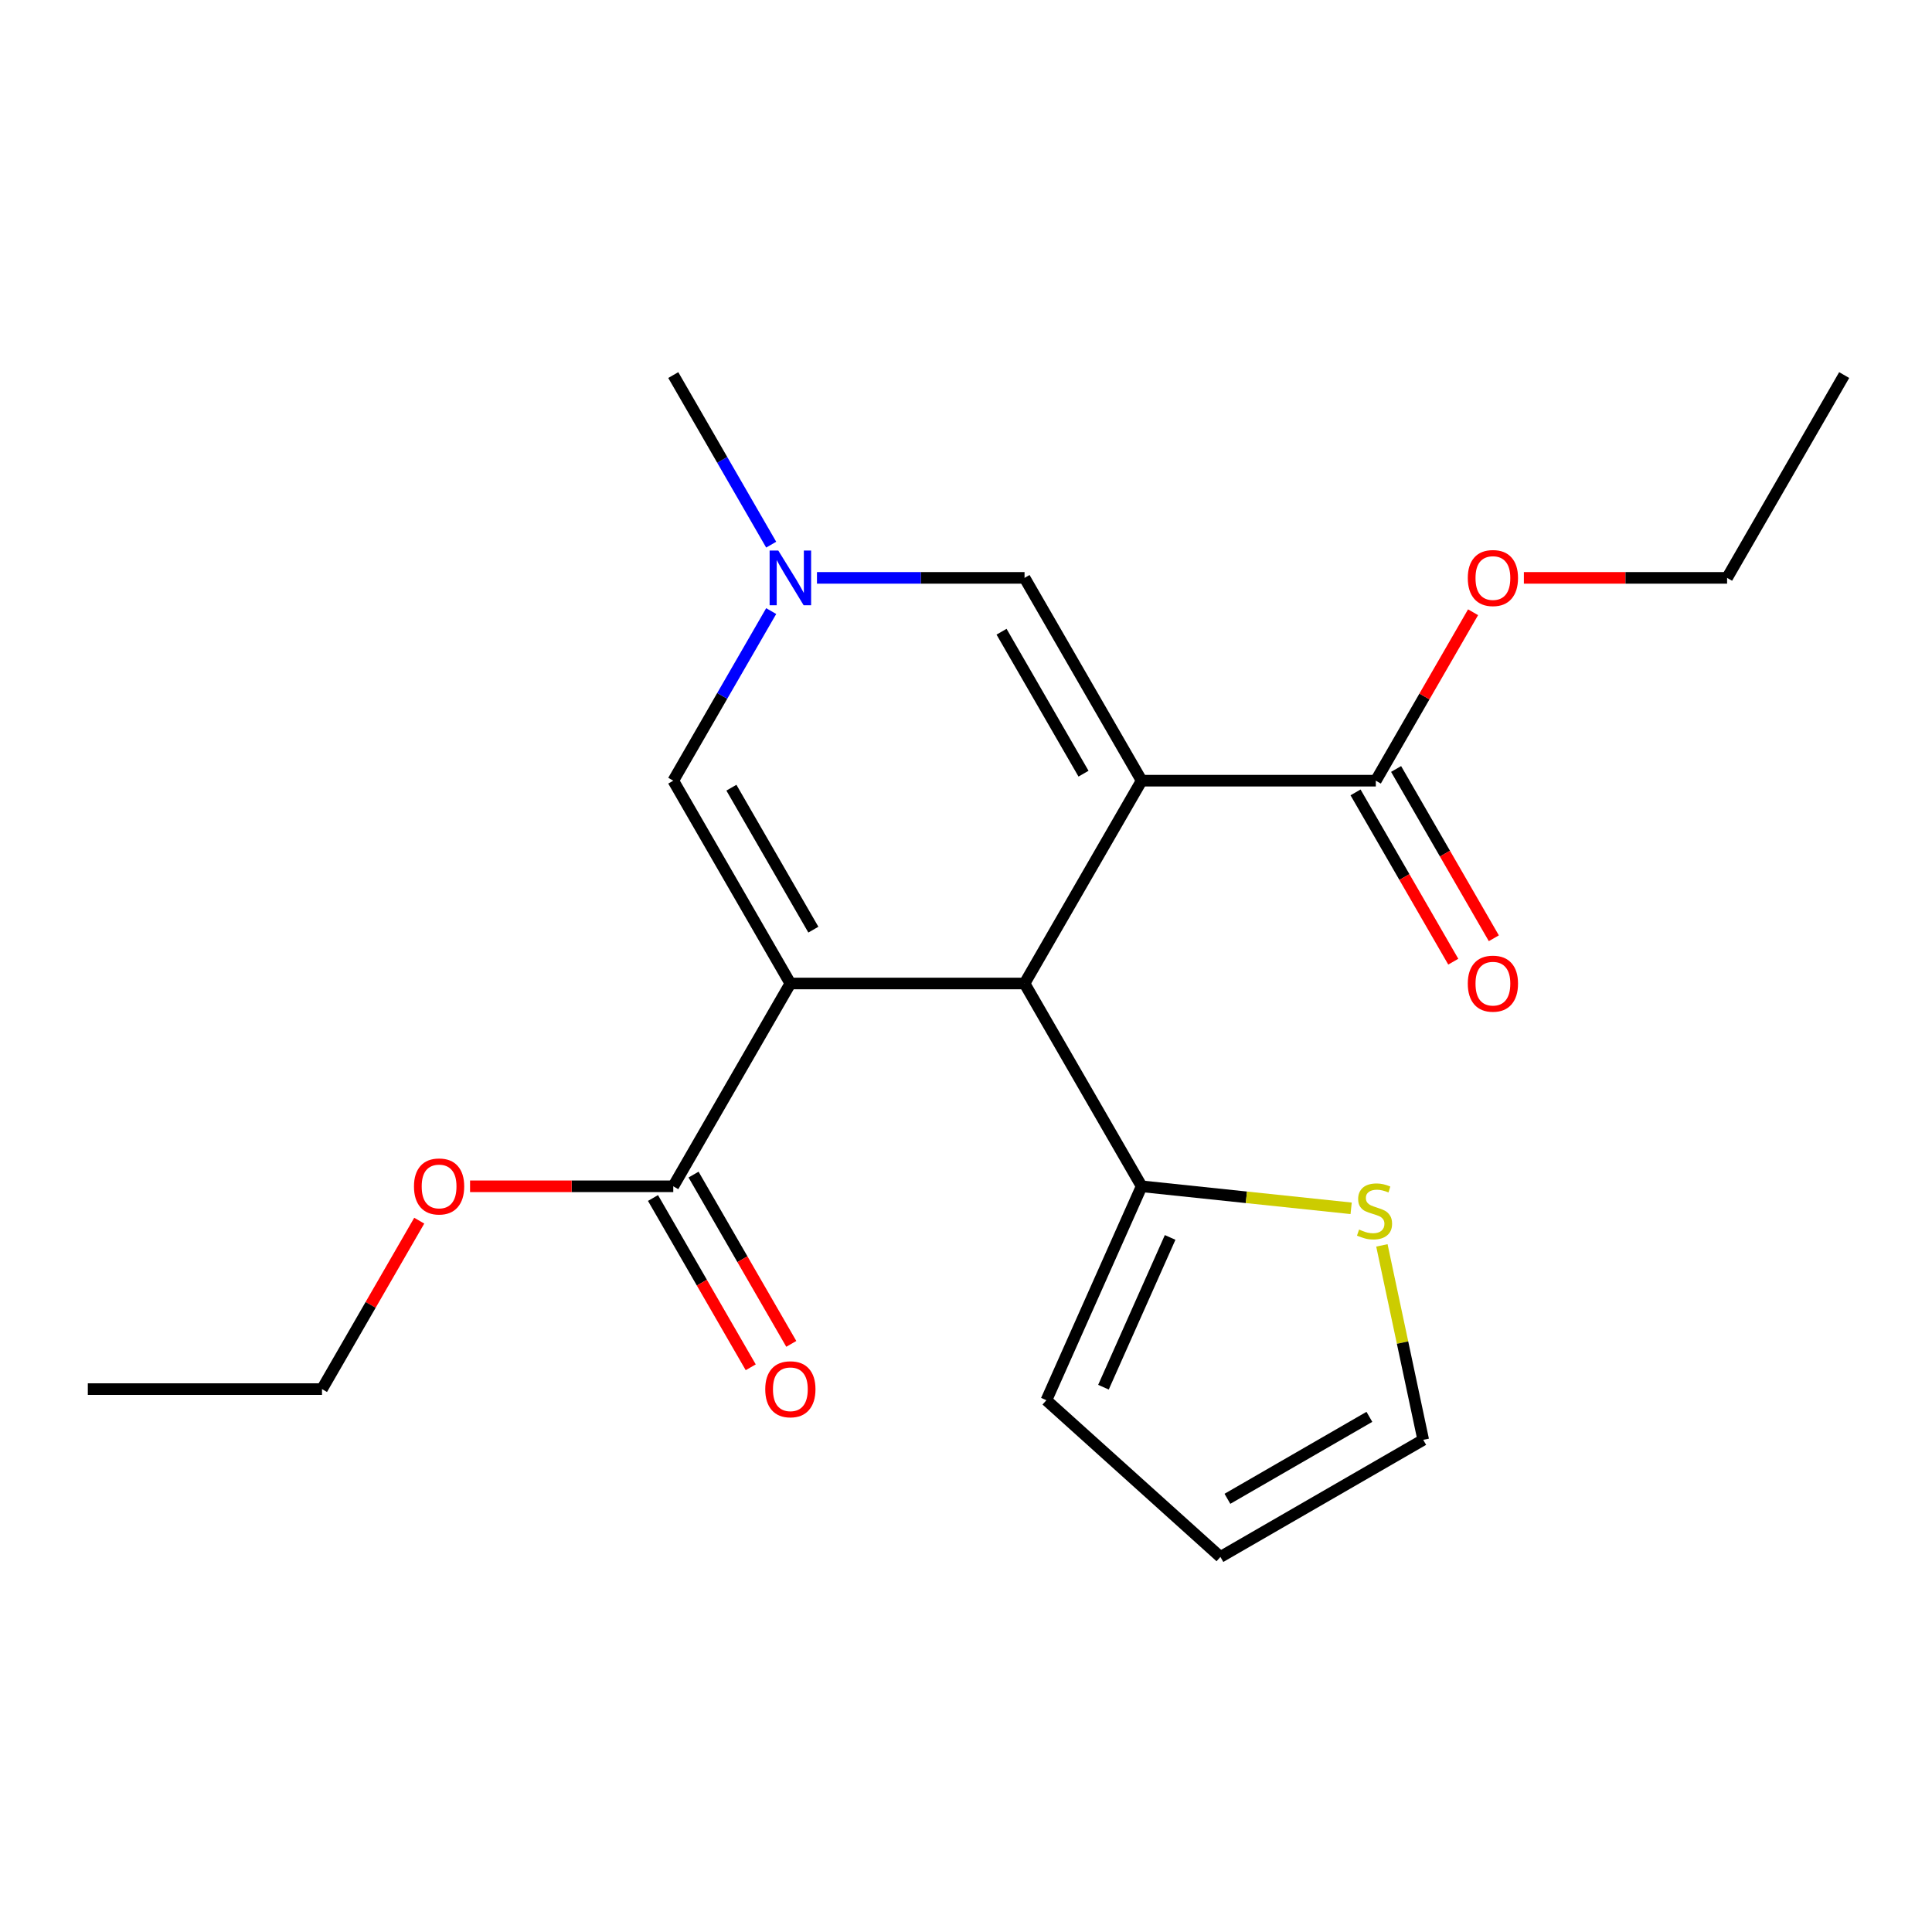 <?xml version='1.0' encoding='iso-8859-1'?>
<svg version='1.1' baseProfile='full'
              xmlns='http://www.w3.org/2000/svg'
                      xmlns:rdkit='http://www.rdkit.org/xml'
                      xmlns:xlink='http://www.w3.org/1999/xlink'
                  xml:space='preserve'
width='1000px' height='1000px' viewBox='0 0 1000 1000'>
<!-- END OF HEADER -->
<rect style='opacity:1.0;fill:#FFFFFF;stroke:none' width='1000' height='1000' x='0' y='0'> </rect>
<path class='bond-1' d='M 590.909,404.08 L 530.303,509.053' style='fill:none;fill-rule:evenodd;stroke:#000000;stroke-width:6px;stroke-linecap:butt;stroke-linejoin:miter;stroke-opacity:1' />
<path class='bond-2' d='M 590.909,404.08 L 530.303,299.107' style='fill:none;fill-rule:evenodd;stroke:#000000;stroke-width:6px;stroke-linecap:butt;stroke-linejoin:miter;stroke-opacity:1' />
<path class='bond-2' d='M 560.824,400.456 L 518.399,326.975' style='fill:none;fill-rule:evenodd;stroke:#000000;stroke-width:6px;stroke-linecap:butt;stroke-linejoin:miter;stroke-opacity:1' />
<path class='bond-5' d='M 590.909,404.08 L 712.121,404.08' style='fill:none;fill-rule:evenodd;stroke:#000000;stroke-width:6px;stroke-linecap:butt;stroke-linejoin:miter;stroke-opacity:1' />
<path class='bond-0' d='M 409.091,509.053 L 530.303,509.053' style='fill:none;fill-rule:evenodd;stroke:#000000;stroke-width:6px;stroke-linecap:butt;stroke-linejoin:miter;stroke-opacity:1' />
<path class='bond-6' d='M 409.091,509.053 L 348.485,614.026' style='fill:none;fill-rule:evenodd;stroke:#000000;stroke-width:6px;stroke-linecap:butt;stroke-linejoin:miter;stroke-opacity:1' />
<path class='bond-21' d='M 409.091,509.053 L 348.485,404.08' style='fill:none;fill-rule:evenodd;stroke:#000000;stroke-width:6px;stroke-linecap:butt;stroke-linejoin:miter;stroke-opacity:1' />
<path class='bond-21' d='M 420.995,481.186 L 378.57,407.705' style='fill:none;fill-rule:evenodd;stroke:#000000;stroke-width:6px;stroke-linecap:butt;stroke-linejoin:miter;stroke-opacity:1' />
<path class='bond-7' d='M 530.303,509.053 L 590.909,614.026' style='fill:none;fill-rule:evenodd;stroke:#000000;stroke-width:6px;stroke-linecap:butt;stroke-linejoin:miter;stroke-opacity:1' />
<path class='bond-4' d='M 530.303,299.107 L 476.582,299.107' style='fill:none;fill-rule:evenodd;stroke:#000000;stroke-width:6px;stroke-linecap:butt;stroke-linejoin:miter;stroke-opacity:1' />
<path class='bond-4' d='M 476.582,299.107 L 422.861,299.107' style='fill:none;fill-rule:evenodd;stroke:#0000FF;stroke-width:6px;stroke-linecap:butt;stroke-linejoin:miter;stroke-opacity:1' />
<path class='bond-3' d='M 348.485,404.08 L 373.825,360.189' style='fill:none;fill-rule:evenodd;stroke:#000000;stroke-width:6px;stroke-linecap:butt;stroke-linejoin:miter;stroke-opacity:1' />
<path class='bond-3' d='M 373.825,360.189 L 399.166,316.298' style='fill:none;fill-rule:evenodd;stroke:#0000FF;stroke-width:6px;stroke-linecap:butt;stroke-linejoin:miter;stroke-opacity:1' />
<path class='bond-16' d='M 399.166,281.917 L 373.825,238.026' style='fill:none;fill-rule:evenodd;stroke:#0000FF;stroke-width:6px;stroke-linecap:butt;stroke-linejoin:miter;stroke-opacity:1' />
<path class='bond-16' d='M 373.825,238.026 L 348.485,194.135' style='fill:none;fill-rule:evenodd;stroke:#000000;stroke-width:6px;stroke-linecap:butt;stroke-linejoin:miter;stroke-opacity:1' />
<path class='bond-11' d='M 701.624,410.141 L 726.918,453.952' style='fill:none;fill-rule:evenodd;stroke:#000000;stroke-width:6px;stroke-linecap:butt;stroke-linejoin:miter;stroke-opacity:1' />
<path class='bond-11' d='M 726.918,453.952 L 752.213,497.763' style='fill:none;fill-rule:evenodd;stroke:#FF0000;stroke-width:6px;stroke-linecap:butt;stroke-linejoin:miter;stroke-opacity:1' />
<path class='bond-11' d='M 722.618,398.02 L 747.913,441.831' style='fill:none;fill-rule:evenodd;stroke:#000000;stroke-width:6px;stroke-linecap:butt;stroke-linejoin:miter;stroke-opacity:1' />
<path class='bond-11' d='M 747.913,441.831 L 773.207,485.642' style='fill:none;fill-rule:evenodd;stroke:#FF0000;stroke-width:6px;stroke-linecap:butt;stroke-linejoin:miter;stroke-opacity:1' />
<path class='bond-15' d='M 712.121,404.08 L 737.289,360.489' style='fill:none;fill-rule:evenodd;stroke:#000000;stroke-width:6px;stroke-linecap:butt;stroke-linejoin:miter;stroke-opacity:1' />
<path class='bond-15' d='M 737.289,360.489 L 762.456,316.898' style='fill:none;fill-rule:evenodd;stroke:#FF0000;stroke-width:6px;stroke-linecap:butt;stroke-linejoin:miter;stroke-opacity:1' />
<path class='bond-12' d='M 337.988,620.086 L 363.282,663.898' style='fill:none;fill-rule:evenodd;stroke:#000000;stroke-width:6px;stroke-linecap:butt;stroke-linejoin:miter;stroke-opacity:1' />
<path class='bond-12' d='M 363.282,663.898 L 388.576,707.709' style='fill:none;fill-rule:evenodd;stroke:#FF0000;stroke-width:6px;stroke-linecap:butt;stroke-linejoin:miter;stroke-opacity:1' />
<path class='bond-12' d='M 358.982,607.965 L 384.277,651.776' style='fill:none;fill-rule:evenodd;stroke:#000000;stroke-width:6px;stroke-linecap:butt;stroke-linejoin:miter;stroke-opacity:1' />
<path class='bond-12' d='M 384.277,651.776 L 409.571,695.588' style='fill:none;fill-rule:evenodd;stroke:#FF0000;stroke-width:6px;stroke-linecap:butt;stroke-linejoin:miter;stroke-opacity:1' />
<path class='bond-14' d='M 348.485,614.026 L 295.894,614.026' style='fill:none;fill-rule:evenodd;stroke:#000000;stroke-width:6px;stroke-linecap:butt;stroke-linejoin:miter;stroke-opacity:1' />
<path class='bond-14' d='M 295.894,614.026 L 243.303,614.026' style='fill:none;fill-rule:evenodd;stroke:#FF0000;stroke-width:6px;stroke-linecap:butt;stroke-linejoin:miter;stroke-opacity:1' />
<path class='bond-8' d='M 590.909,614.026 L 645.128,619.724' style='fill:none;fill-rule:evenodd;stroke:#000000;stroke-width:6px;stroke-linecap:butt;stroke-linejoin:miter;stroke-opacity:1' />
<path class='bond-8' d='M 645.128,619.724 L 699.347,625.423' style='fill:none;fill-rule:evenodd;stroke:#CCCC00;stroke-width:6px;stroke-linecap:butt;stroke-linejoin:miter;stroke-opacity:1' />
<path class='bond-9' d='M 590.909,614.026 L 541.608,724.759' style='fill:none;fill-rule:evenodd;stroke:#000000;stroke-width:6px;stroke-linecap:butt;stroke-linejoin:miter;stroke-opacity:1' />
<path class='bond-9' d='M 605.66,640.496 L 571.149,718.009' style='fill:none;fill-rule:evenodd;stroke:#000000;stroke-width:6px;stroke-linecap:butt;stroke-linejoin:miter;stroke-opacity:1' />
<path class='bond-10' d='M 715.264,644.606 L 725.961,694.933' style='fill:none;fill-rule:evenodd;stroke:#CCCC00;stroke-width:6px;stroke-linecap:butt;stroke-linejoin:miter;stroke-opacity:1' />
<path class='bond-10' d='M 725.961,694.933 L 736.659,745.259' style='fill:none;fill-rule:evenodd;stroke:#000000;stroke-width:6px;stroke-linecap:butt;stroke-linejoin:miter;stroke-opacity:1' />
<path class='bond-13' d='M 541.608,724.759 L 631.686,805.865' style='fill:none;fill-rule:evenodd;stroke:#000000;stroke-width:6px;stroke-linecap:butt;stroke-linejoin:miter;stroke-opacity:1' />
<path class='bond-22' d='M 736.659,745.259 L 631.686,805.865' style='fill:none;fill-rule:evenodd;stroke:#000000;stroke-width:6px;stroke-linecap:butt;stroke-linejoin:miter;stroke-opacity:1' />
<path class='bond-22' d='M 708.791,733.356 L 635.311,775.78' style='fill:none;fill-rule:evenodd;stroke:#000000;stroke-width:6px;stroke-linecap:butt;stroke-linejoin:miter;stroke-opacity:1' />
<path class='bond-18' d='M 217.001,631.816 L 191.834,675.407' style='fill:none;fill-rule:evenodd;stroke:#FF0000;stroke-width:6px;stroke-linecap:butt;stroke-linejoin:miter;stroke-opacity:1' />
<path class='bond-18' d='M 191.834,675.407 L 166.667,718.999' style='fill:none;fill-rule:evenodd;stroke:#000000;stroke-width:6px;stroke-linecap:butt;stroke-linejoin:miter;stroke-opacity:1' />
<path class='bond-17' d='M 788.758,299.107 L 841.348,299.107' style='fill:none;fill-rule:evenodd;stroke:#FF0000;stroke-width:6px;stroke-linecap:butt;stroke-linejoin:miter;stroke-opacity:1' />
<path class='bond-17' d='M 841.348,299.107 L 893.939,299.107' style='fill:none;fill-rule:evenodd;stroke:#000000;stroke-width:6px;stroke-linecap:butt;stroke-linejoin:miter;stroke-opacity:1' />
<path class='bond-19' d='M 893.939,299.107 L 954.545,194.135' style='fill:none;fill-rule:evenodd;stroke:#000000;stroke-width:6px;stroke-linecap:butt;stroke-linejoin:miter;stroke-opacity:1' />
<path class='bond-20' d='M 166.667,718.999 L 45.455,718.999' style='fill:none;fill-rule:evenodd;stroke:#000000;stroke-width:6px;stroke-linecap:butt;stroke-linejoin:miter;stroke-opacity:1' />
<path  class='atom-5' d='M 402.831 284.947
L 412.111 299.947
Q 413.031 301.427, 414.511 304.107
Q 415.991 306.787, 416.071 306.947
L 416.071 284.947
L 419.831 284.947
L 419.831 313.267
L 415.951 313.267
L 405.991 296.867
Q 404.831 294.947, 403.591 292.747
Q 402.391 290.547, 402.031 289.867
L 402.031 313.267
L 398.351 313.267
L 398.351 284.947
L 402.831 284.947
' fill='#0000FF'/>
<path  class='atom-9' d='M 703.457 636.416
Q 703.777 636.536, 705.097 637.096
Q 706.417 637.656, 707.857 638.016
Q 709.337 638.336, 710.777 638.336
Q 713.457 638.336, 715.017 637.056
Q 716.577 635.736, 716.577 633.456
Q 716.577 631.896, 715.777 630.936
Q 715.017 629.976, 713.817 629.456
Q 712.617 628.936, 710.617 628.336
Q 708.097 627.576, 706.577 626.856
Q 705.097 626.136, 704.017 624.616
Q 702.977 623.096, 702.977 620.536
Q 702.977 616.976, 705.377 614.776
Q 707.817 612.576, 712.617 612.576
Q 715.897 612.576, 719.617 614.136
L 718.697 617.216
Q 715.297 615.816, 712.737 615.816
Q 709.977 615.816, 708.457 616.976
Q 706.937 618.096, 706.977 620.056
Q 706.977 621.576, 707.737 622.496
Q 708.537 623.416, 709.657 623.936
Q 710.817 624.456, 712.737 625.056
Q 715.297 625.856, 716.817 626.656
Q 718.337 627.456, 719.417 629.096
Q 720.537 630.696, 720.537 633.456
Q 720.537 637.376, 717.897 639.496
Q 715.297 641.576, 710.937 641.576
Q 708.417 641.576, 706.497 641.016
Q 704.617 640.496, 702.377 639.576
L 703.457 636.416
' fill='#CCCC00'/>
<path  class='atom-12' d='M 759.727 509.133
Q 759.727 502.333, 763.087 498.533
Q 766.447 494.733, 772.727 494.733
Q 779.007 494.733, 782.367 498.533
Q 785.727 502.333, 785.727 509.133
Q 785.727 516.013, 782.327 519.933
Q 778.927 523.813, 772.727 523.813
Q 766.487 523.813, 763.087 519.933
Q 759.727 516.053, 759.727 509.133
M 772.727 520.613
Q 777.047 520.613, 779.367 517.733
Q 781.727 514.813, 781.727 509.133
Q 781.727 503.573, 779.367 500.773
Q 777.047 497.933, 772.727 497.933
Q 768.407 497.933, 766.047 500.733
Q 763.727 503.533, 763.727 509.133
Q 763.727 514.853, 766.047 517.733
Q 768.407 520.613, 772.727 520.613
' fill='#FF0000'/>
<path  class='atom-13' d='M 396.091 719.079
Q 396.091 712.279, 399.451 708.479
Q 402.811 704.679, 409.091 704.679
Q 415.371 704.679, 418.731 708.479
Q 422.091 712.279, 422.091 719.079
Q 422.091 725.959, 418.691 729.879
Q 415.291 733.759, 409.091 733.759
Q 402.851 733.759, 399.451 729.879
Q 396.091 725.999, 396.091 719.079
M 409.091 730.559
Q 413.411 730.559, 415.731 727.679
Q 418.091 724.759, 418.091 719.079
Q 418.091 713.519, 415.731 710.719
Q 413.411 707.879, 409.091 707.879
Q 404.771 707.879, 402.411 710.679
Q 400.091 713.479, 400.091 719.079
Q 400.091 724.799, 402.411 727.679
Q 404.771 730.559, 409.091 730.559
' fill='#FF0000'/>
<path  class='atom-15' d='M 214.273 614.106
Q 214.273 607.306, 217.633 603.506
Q 220.993 599.706, 227.273 599.706
Q 233.553 599.706, 236.913 603.506
Q 240.273 607.306, 240.273 614.106
Q 240.273 620.986, 236.873 624.906
Q 233.473 628.786, 227.273 628.786
Q 221.033 628.786, 217.633 624.906
Q 214.273 621.026, 214.273 614.106
M 227.273 625.586
Q 231.593 625.586, 233.913 622.706
Q 236.273 619.786, 236.273 614.106
Q 236.273 608.546, 233.913 605.746
Q 231.593 602.906, 227.273 602.906
Q 222.953 602.906, 220.593 605.706
Q 218.273 608.506, 218.273 614.106
Q 218.273 619.826, 220.593 622.706
Q 222.953 625.586, 227.273 625.586
' fill='#FF0000'/>
<path  class='atom-16' d='M 759.727 299.187
Q 759.727 292.387, 763.087 288.587
Q 766.447 284.787, 772.727 284.787
Q 779.007 284.787, 782.367 288.587
Q 785.727 292.387, 785.727 299.187
Q 785.727 306.067, 782.327 309.987
Q 778.927 313.867, 772.727 313.867
Q 766.487 313.867, 763.087 309.987
Q 759.727 306.107, 759.727 299.187
M 772.727 310.667
Q 777.047 310.667, 779.367 307.787
Q 781.727 304.867, 781.727 299.187
Q 781.727 293.627, 779.367 290.827
Q 777.047 287.987, 772.727 287.987
Q 768.407 287.987, 766.047 290.787
Q 763.727 293.587, 763.727 299.187
Q 763.727 304.907, 766.047 307.787
Q 768.407 310.667, 772.727 310.667
' fill='#FF0000'/>
</svg>

